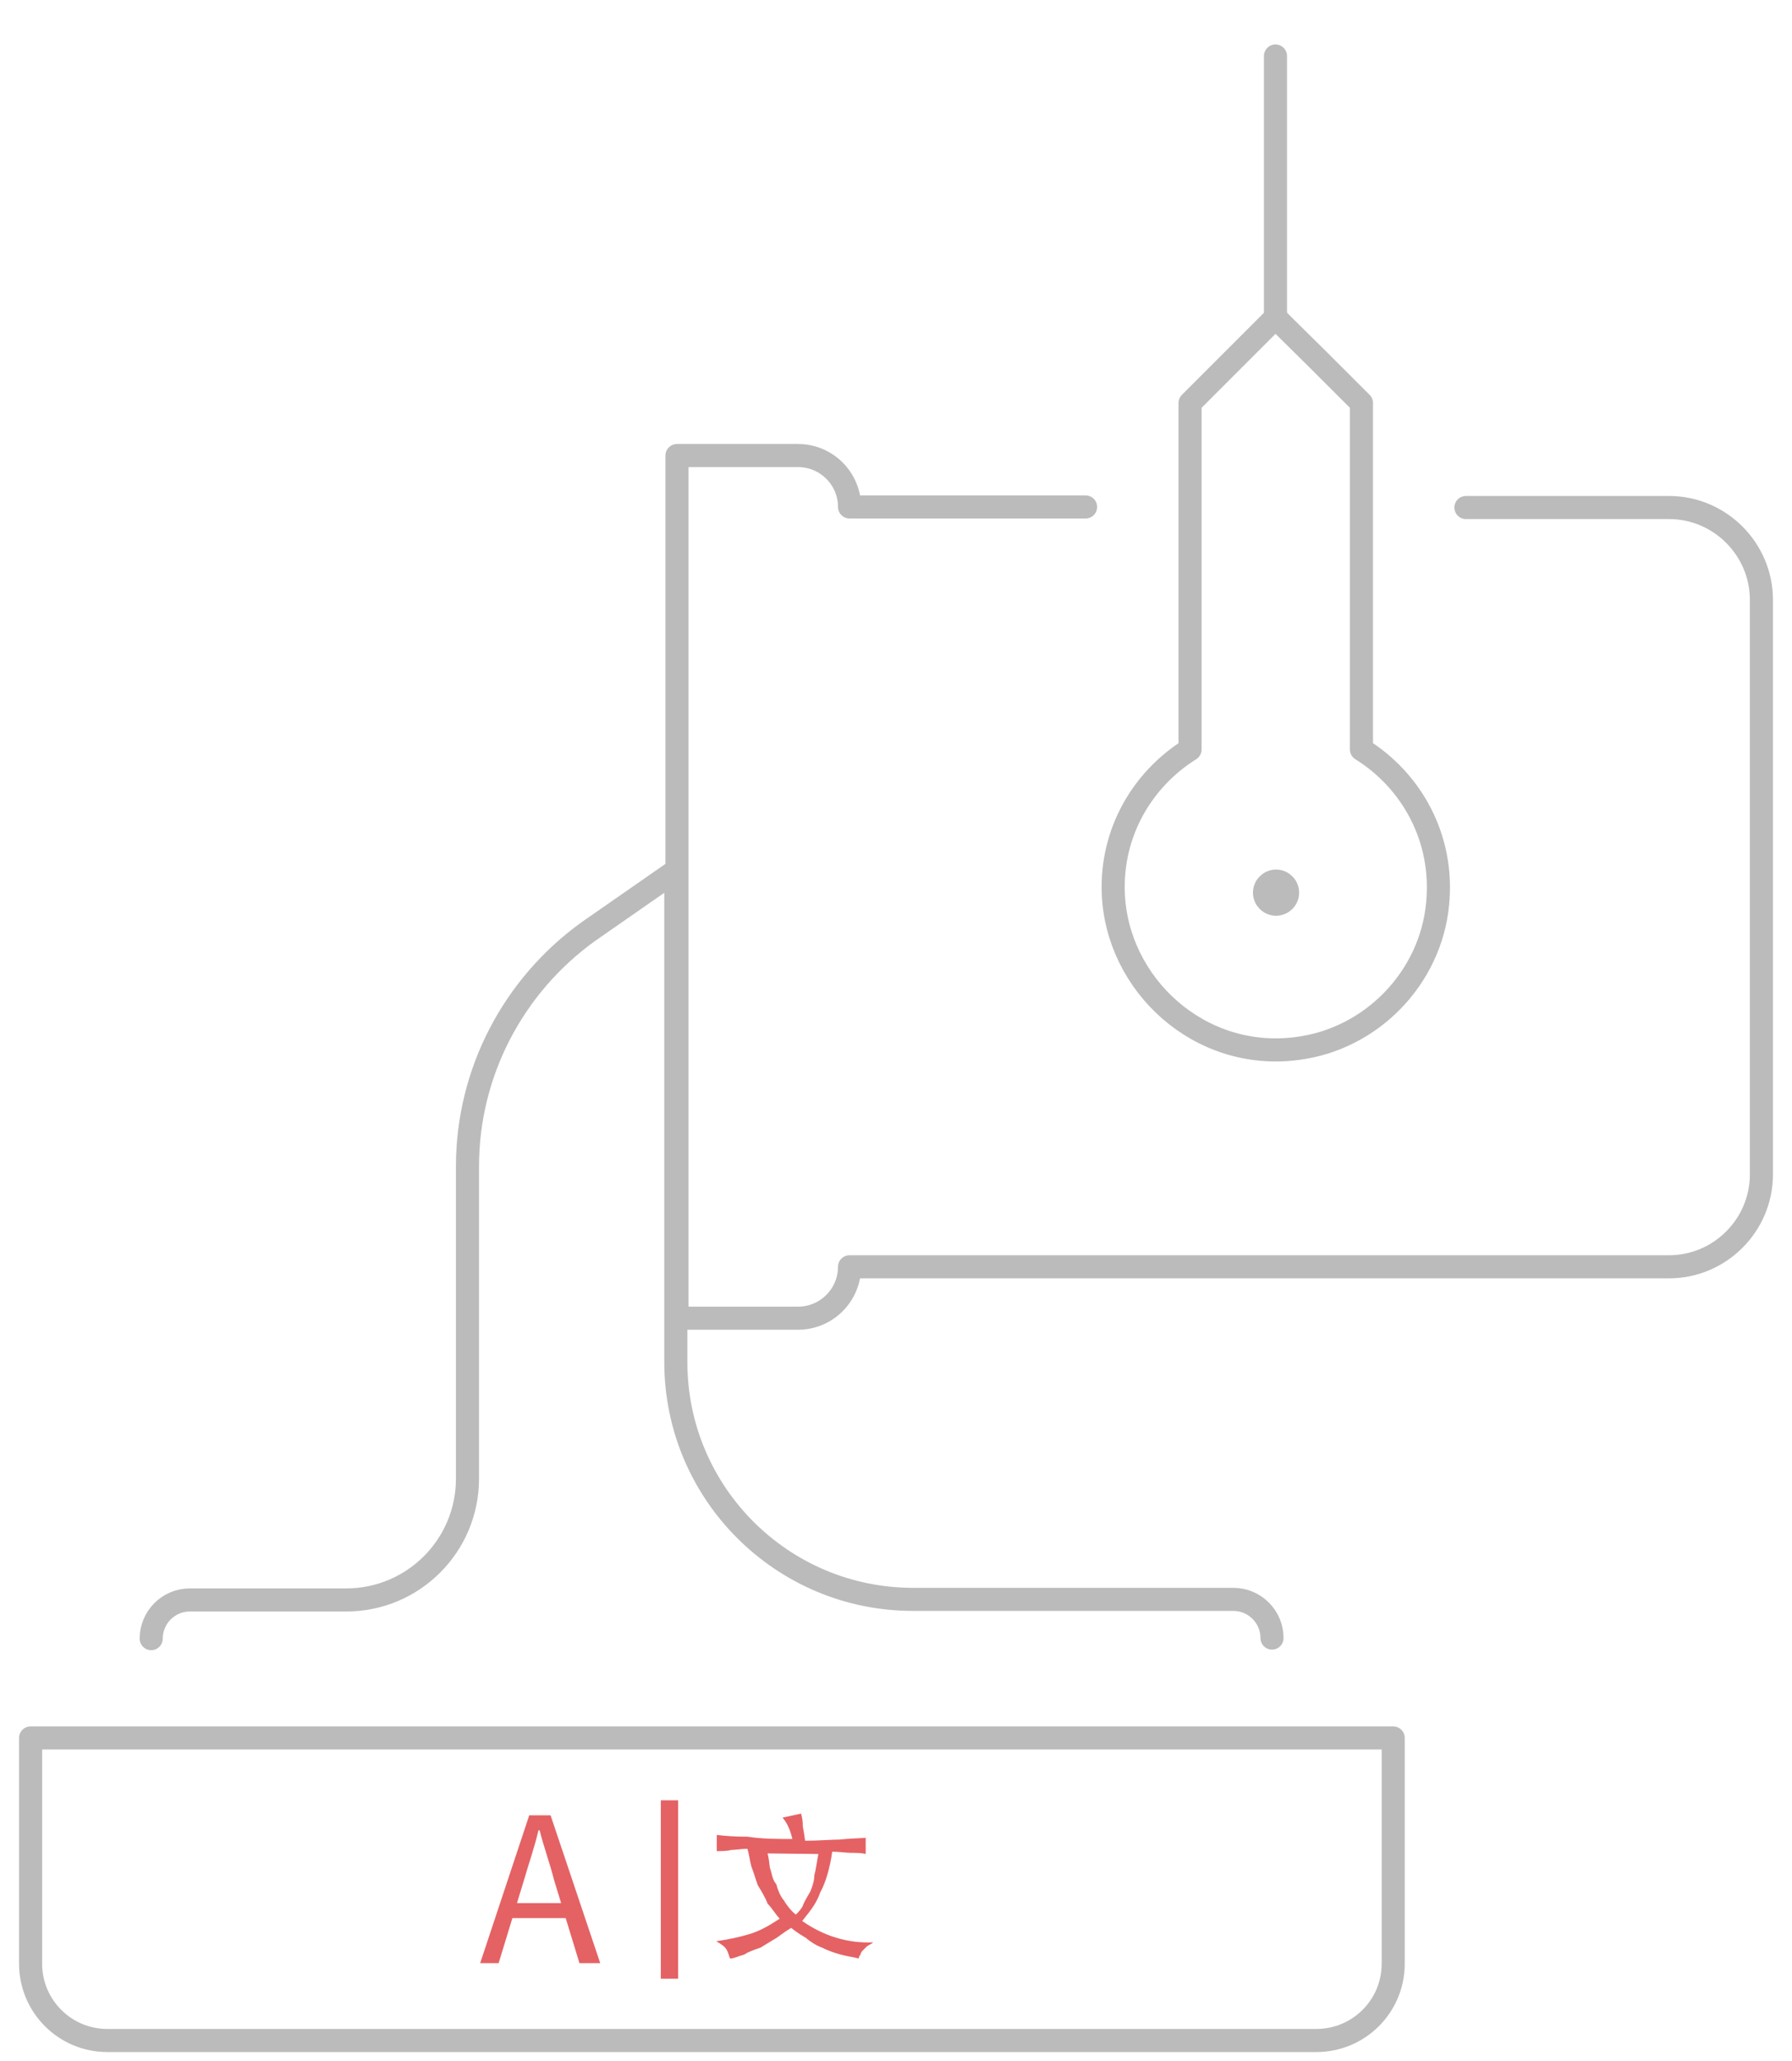 <?xml version="1.0" encoding="utf-8"?>
<!-- Generator: Adobe Illustrator 24.0.0, SVG Export Plug-In . SVG Version: 6.00 Build 0)  -->
<svg version="1.1" id="图层_1" xmlns="http://www.w3.org/2000/svg" xmlns:xlink="http://www.w3.org/1999/xlink" x="0px" y="0px"
	 viewBox="0 0 310.5 357" style="enable-background:new 0 0 310.5 357;" xml:space="preserve">
<style type="text/css">
	.st0{fill:none;stroke:#BBBBBB;stroke-width:4;stroke-linecap:round;stroke-linejoin:round;stroke-miterlimit:10;}
	.st1{fill:#E46264;}
	.st2{fill:none;stroke:#E46264;stroke-width:3;stroke-miterlimit:10;}
</style>
<g>
	<path class="st0" d="M241.4,301v39.1c0,7.4-6,13.3-13.3,13.3H18.6c-7.4,0-13.3-6-13.3-13.3V301H241.4z"/>
	<path class="st0" d="M254,87.9h35.2c8.8,0,16,7.2,16,16v99.5c0,8.8-7.2,16-16,16H147.2v0c0,4.9-4,8.9-8.9,8.9h-21V78.9h21
		c4.9,0,8.9,4,8.9,8.9l0,0h40.9"/>
	<path class="st0" d="M220.4,283.7L220.4,283.7c0-3.7-3-6.7-6.7-6.7h-55.5c-22.7,0-41.1-18.4-41.1-41.1v-85.1l-15.1,10.5
		C88.9,170.7,81,185.8,81,202v54.1c0,11.6-9.4,21-21,21H32.9c-3.7,0-6.7,3-6.7,6.7l0,0"/>
	<path class="st0" d="M235.9,69.8v60c8.7,5.4,14.3,15.4,13.2,26.7c-1.2,12.9-11.5,23.5-24.4,25.1c-16.9,2.2-31.2-11.1-31.8-26.9
		c-0.4-10.5,5-19.7,13.3-24.9v-60c5.8-5.8,9-9,14.8-14.8l0,0C226.8,60.7,230.1,64,235.9,69.8z"/>
	<line class="st0" x1="221" y1="54.9" x2="221" y2="9.7"/>
	<path class="st0" d="M223.1,154.6c0,1.1-0.9,2-2,2c-1.1,0-2-0.9-2-2s0.9-2,2-2C222.2,152.6,223.1,153.5,223.1,154.6z"/>
</g>
<g>
	<g>
		<path class="st1" d="M91.7,314.4h3.7L104,340h-3.6L96,325.6c-0.7-2.8-1.8-5.8-2.5-8.6h-0.2c-0.7,3-1.7,5.8-2.5,8.6L86.4,340h-3.2
			L91.7,314.4z M87.8,329.6h11.9v2.6H87.9L87.8,329.6L87.8,329.6z"/>
	</g>
	<g>
		<path class="st1" d="M137.3,318.5c-0.3-1.2-0.7-2.5-1.7-3.7l3.2-0.7c0.2,0.7,0.3,1.3,0.3,2.2c0.2,1.1,0.3,1.7,0.4,2.5
			c2.5,0,4.5-0.2,6-0.2c1.8-0.2,3.2-0.2,4.5-0.3v2.8c-0.7-0.2-1.8-0.2-2.6-0.2c-0.7,0-2.1-0.2-3.2-0.2c-0.4,2.8-1.1,5.3-2.1,7.1
			c-0.7,2.1-2.1,3.6-3.1,4.9c3.7,2.6,7.9,3.9,12.3,3.7c-0.3,0.3-0.7,0.4-1.1,0.7c-0.3,0.3-0.4,0.4-0.7,0.7c-0.3,0.3-0.3,0.4-0.4,0.7
			c-0.2,0.3-0.3,0.4-0.3,0.7c-1.1-0.3-2.2-0.4-3.2-0.7c-1.1-0.3-2.2-0.7-3.2-1.2c-1.1-0.4-2.1-1.1-2.8-1.7c-0.7-0.4-1.8-1.1-2.5-1.7
			c-0.7,0.4-1.7,1.1-2.5,1.7c-0.7,0.4-1.8,1.1-2.8,1.7c-1.1,0.4-2.1,0.7-2.8,1.2c-1.1,0.3-1.8,0.7-2.5,0.7c-0.2-0.4-0.3-1.1-0.7-1.7
			c-0.3-0.4-0.7-0.7-1.7-1.3c2.2-0.3,4-0.7,6-1.3c2.1-0.7,3.6-1.7,5-2.6c-0.7-0.7-1.3-1.8-2.1-2.6c-0.4-1.1-1.1-2.2-1.7-3.2
			c-0.4-1.1-0.7-2.2-1.1-3.2c-0.3-1.1-0.4-2.2-0.7-3.1c-1.1,0-2.1,0.2-2.8,0.2c-0.7,0.2-1.8,0.2-2.5,0.2v-2.8
			c1.7,0.2,3.2,0.3,5.3,0.3C132.1,318.5,134.5,318.5,137.3,318.5z M133,321c0.2,0.7,0.3,1.7,0.4,2.5c0.3,0.7,0.4,2.1,1.1,2.8
			c0.3,1.1,0.7,2.1,1.3,2.8c0.4,0.7,1.2,1.8,2.1,2.5c0.4-0.4,1.1-1.1,1.3-1.8c0.3-0.7,0.7-1.3,1.2-2.2c0.3-0.7,0.7-1.8,0.7-2.8
			c0.3-1.1,0.4-2.2,0.7-3.7L133,321L133,321L133,321z"/>
	</g>
	<line class="st2" x1="116" y1="311.8" x2="116" y2="342.7"/>
</g>
</svg>
